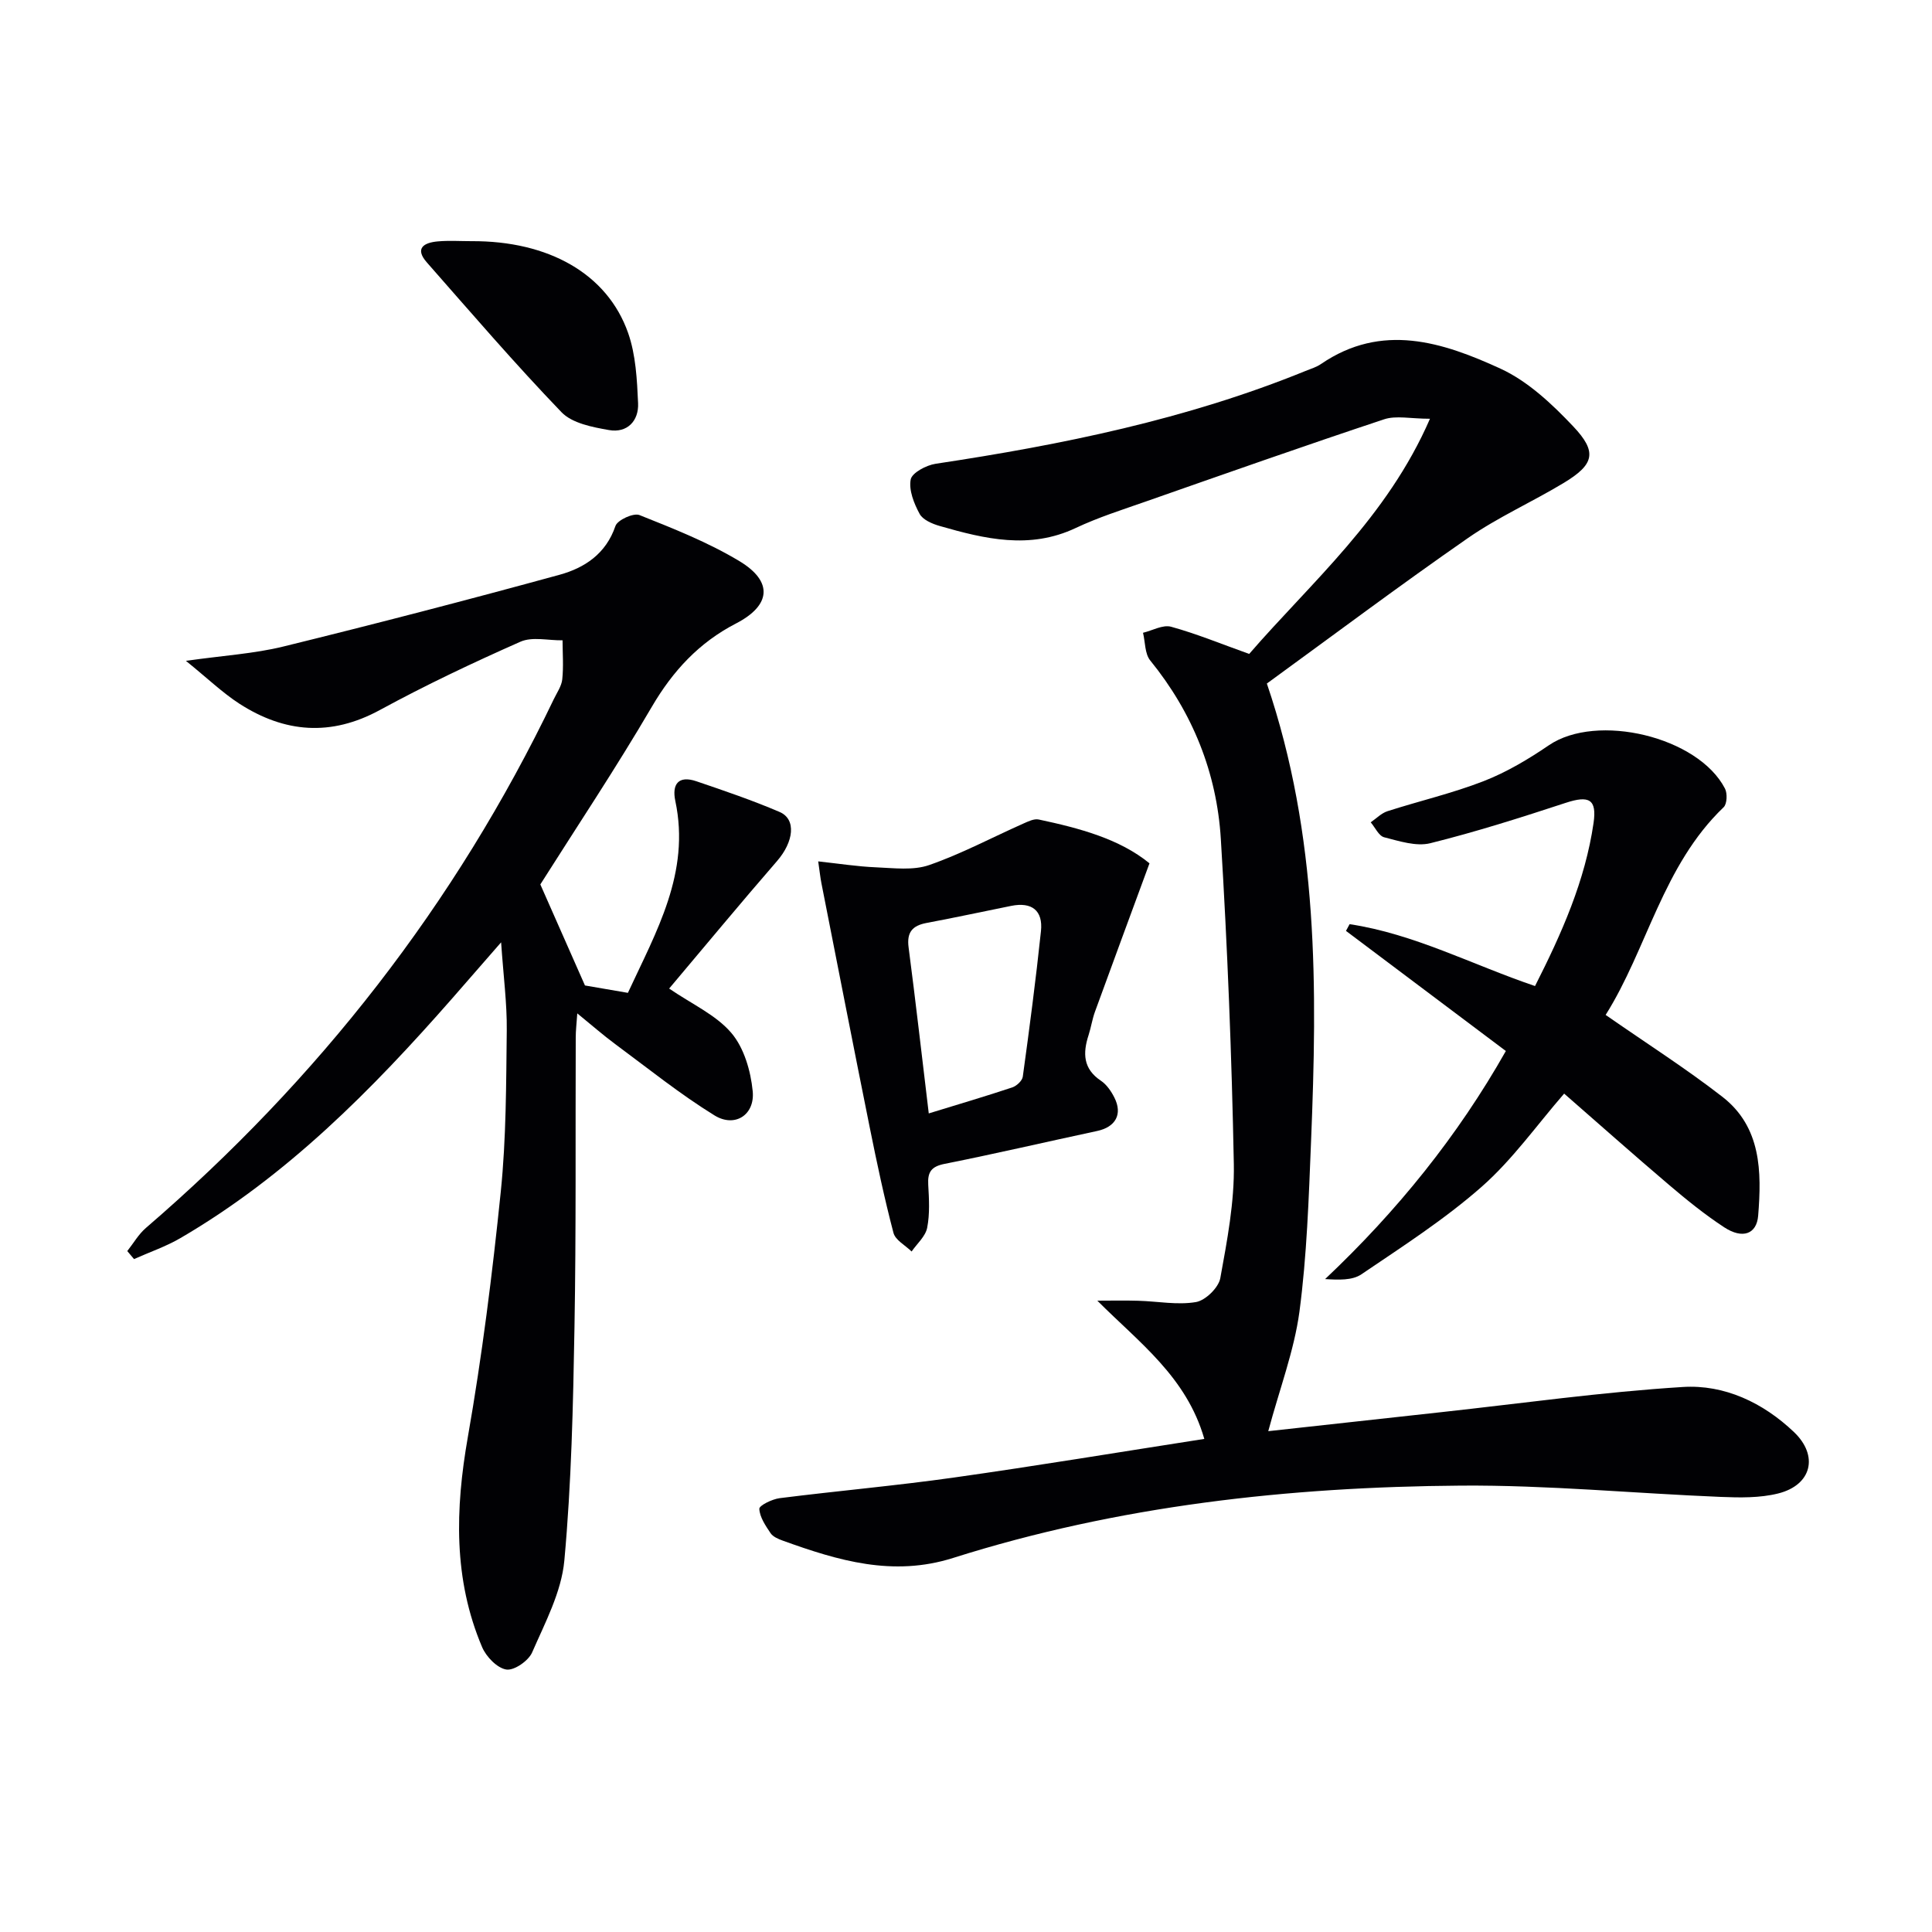 <svg enable-background="new 0 0 400 400" viewBox="0 0 400 400" xmlns="http://www.w3.org/2000/svg"><g fill="#010104"><path d="m262.58 296.31c11.48-1.26 23.66-2.61 35.85-3.94 16.66-1.82 33.28-4.17 49.99-5.21 8.6-.54 16.6 3.24 22.99 9.32 5.18 4.93 3.69 10.99-3.27 12.73-3.78.94-7.9.87-11.85.71-17.94-.73-35.87-2.47-53.8-2.34-35.67.26-70.98 4.15-105.17 14.98-12.47 3.95-23.82.54-35.26-3.59-.92-.33-2.02-.8-2.52-1.54-1.04-1.55-2.25-3.32-2.33-5.04-.03-.7 2.65-2.01 4.21-2.21 12.03-1.52 24.13-2.58 36.14-4.28 17.07-2.41 34.09-5.24 51.78-7.99-3.69-12.84-13.46-19.91-22.15-28.62 2.83 0 5.67-.07 8.5.02 3.98.11 8.06.92 11.91.27 1.97-.33 4.69-2.98 5.05-4.95 1.42-7.81 2.95-15.77 2.8-23.65-.43-22.44-1.32-44.88-2.69-67.28-.84-13.71-5.83-26.15-14.62-36.96-1.13-1.39-1.02-3.79-1.49-5.73 1.95-.47 4.12-1.72 5.81-1.25 5.24 1.44 10.3 3.53 16.17 5.63 12.84-14.83 28.54-28.23 37.43-48.69-4 0-7.02-.72-9.52.12-16.53 5.49-32.95 11.28-49.39 17.04-4.86 1.7-9.8 3.27-14.44 5.46-9.53 4.5-18.83 2.26-28.15-.42-1.54-.44-3.5-1.27-4.17-2.52-1.16-2.14-2.26-4.9-1.84-7.11.27-1.39 3.23-2.96 5.16-3.25 26.16-3.94 51.97-9.19 76.59-19.22 1.08-.44 2.24-.78 3.19-1.43 12.62-8.64 25.2-4.54 37.18.96 5.67 2.61 10.66 7.31 15.04 11.94 5.05 5.33 4.36 7.89-1.93 11.7-6.54 3.95-13.61 7.09-19.86 11.43-14.19 9.85-28.03 20.23-41.63 30.12 10.76 31.65 10.43 63.19 9.15 94.79-.48 11.79-.86 23.63-2.41 35.3-1.1 8.07-4.09 15.89-6.45 24.7z"/><path d="m38.49 136.82c7.82-1.11 14.1-1.48 20.12-2.95 19.14-4.7 38.23-9.66 57.24-14.87 5.17-1.42 9.61-4.33 11.57-10.1.42-1.24 3.74-2.76 4.98-2.26 7.05 2.81 14.21 5.64 20.68 9.53 7.06 4.25 6.52 9.19-.71 12.92-7.63 3.94-13.06 9.8-17.42 17.25-7.45 12.74-15.66 25.04-23.08 36.77 2.93 6.65 5.83 13.19 9.24 20.92 1.69.29 5.05.87 8.89 1.53 5.87-12.68 12.97-24.85 9.82-39.72-.74-3.48.64-5.35 4.35-4.09 5.8 1.97 11.62 3.95 17.24 6.36 3.52 1.51 2.91 6.2-.54 10.17-7.62 8.78-15.03 17.74-22.33 26.39 4.73 3.24 9.69 5.45 12.87 9.18 2.64 3.09 4.02 7.88 4.43 12.07.48 4.92-3.7 7.6-7.9 5.02-7.17-4.42-13.79-9.76-20.58-14.78-2.5-1.85-4.84-3.91-7.84-6.35-.15 2.17-.32 3.58-.32 4.99-.08 19.99.09 39.99-.26 59.98-.28 16.12-.63 32.28-2.1 48.32-.6 6.51-3.98 12.85-6.67 19.02-.76 1.74-3.72 3.79-5.34 3.54-1.9-.3-4.16-2.64-5.01-4.63-5.99-14.11-5.57-28.6-2.96-43.5 2.95-16.82 5.08-33.81 6.82-50.8 1.13-11.07 1.11-22.27 1.24-33.41.06-5.58-.69-11.18-1.17-18.22-3.95 4.53-7.02 8.07-10.11 11.59-16.63 18.96-34.26 36.8-56.28 49.64-3.02 1.76-6.4 2.91-9.61 4.35-.47-.55-.93-1.11-1.4-1.66 1.28-1.61 2.33-3.48 3.87-4.8 35.67-30.7 64.07-66.98 84.44-109.47.65-1.35 1.6-2.69 1.75-4.1.28-2.67.07-5.38.06-8.08-2.93.05-6.25-.8-8.72.29-9.86 4.36-19.64 8.99-29.1 14.14-10.16 5.53-19.72 4.72-29.08-1.3-3.53-2.29-6.6-5.26-11.08-8.88z"/><path d="m332.43 210.13c8.51 5.92 16.61 11.08 24.17 16.95 8.07 6.27 8.14 15.51 7.41 24.61-.31 3.84-3.24 4.89-7.03 2.41-4.02-2.63-7.79-5.69-11.46-8.81-7.34-6.24-14.54-12.64-21.68-18.87-5.64 6.49-10.68 13.66-17.08 19.29-7.68 6.76-16.41 12.37-24.91 18.13-1.89 1.28-4.75 1.15-7.5.98 14.92-14.09 27.47-29.63 37.42-47.22-11.06-8.31-22.08-16.59-33.1-24.87.25-.46.5-.93.75-1.39 13.38 2.01 25.41 8.41 38.39 12.81 5.54-10.93 10.38-21.8 12.12-33.77.71-4.93-.95-5.74-5.76-4.16-9.27 3.04-18.59 6.01-28.05 8.36-2.92.72-6.43-.44-9.54-1.23-1.12-.29-1.87-2.02-2.79-3.1 1.15-.78 2.2-1.89 3.47-2.3 6.63-2.13 13.46-3.71 19.93-6.23 4.75-1.85 9.27-4.55 13.5-7.43 9.9-6.74 30.88-1.8 36.45 8.98.52 1.01.43 3.18-.28 3.86-12.61 12.06-15.83 29.35-24.43 43z"/><path d="m237.99 178.74c-3.91 10.62-7.63 20.68-11.3 30.76-.56 1.55-.8 3.22-1.31 4.8-1.21 3.73-1.16 6.98 2.56 9.46 1.18.79 2.12 2.17 2.78 3.48 1.75 3.47.23 6.11-3.58 6.92-10.52 2.25-21 4.7-31.55 6.8-2.76.55-3.56 1.67-3.41 4.31.17 2.98.35 6.05-.22 8.93-.35 1.78-2.1 3.29-3.22 4.91-1.3-1.28-3.37-2.35-3.76-3.87-1.89-7.19-3.43-14.47-4.9-21.76-3.4-16.87-6.69-33.76-10.02-50.65-.22-1.13-.34-2.28-.66-4.49 4.26.46 8.11 1.07 11.98 1.23 3.68.15 7.67.69 11-.47 6.67-2.32 12.97-5.69 19.45-8.57 1.02-.45 2.25-1.07 3.23-.86 8.42 1.79 16.73 4 22.93 9.07zm-45.7 51.78c6.23-1.91 11.78-3.55 17.28-5.38.91-.3 2.08-1.39 2.19-2.24 1.38-10.02 2.7-20.06 3.76-30.12.45-4.29-1.91-6.08-6.15-5.23-5.85 1.18-11.69 2.44-17.55 3.54-2.96.56-4.12 1.96-3.7 5.09 1.46 11.18 2.73 22.39 4.17 34.34z"/><path d="m97.6 49.93c15.96-.09 28.13 6.75 32.44 18.99 1.6 4.55 1.85 9.67 2.07 14.57.16 3.64-2.24 6.21-6.02 5.55-3.43-.6-7.62-1.4-9.83-3.69-9.63-10.01-18.69-20.56-27.87-31-2.61-2.96-.6-4.12 2.24-4.37 2.3-.21 4.64-.05 6.97-.05z"/></g></svg>